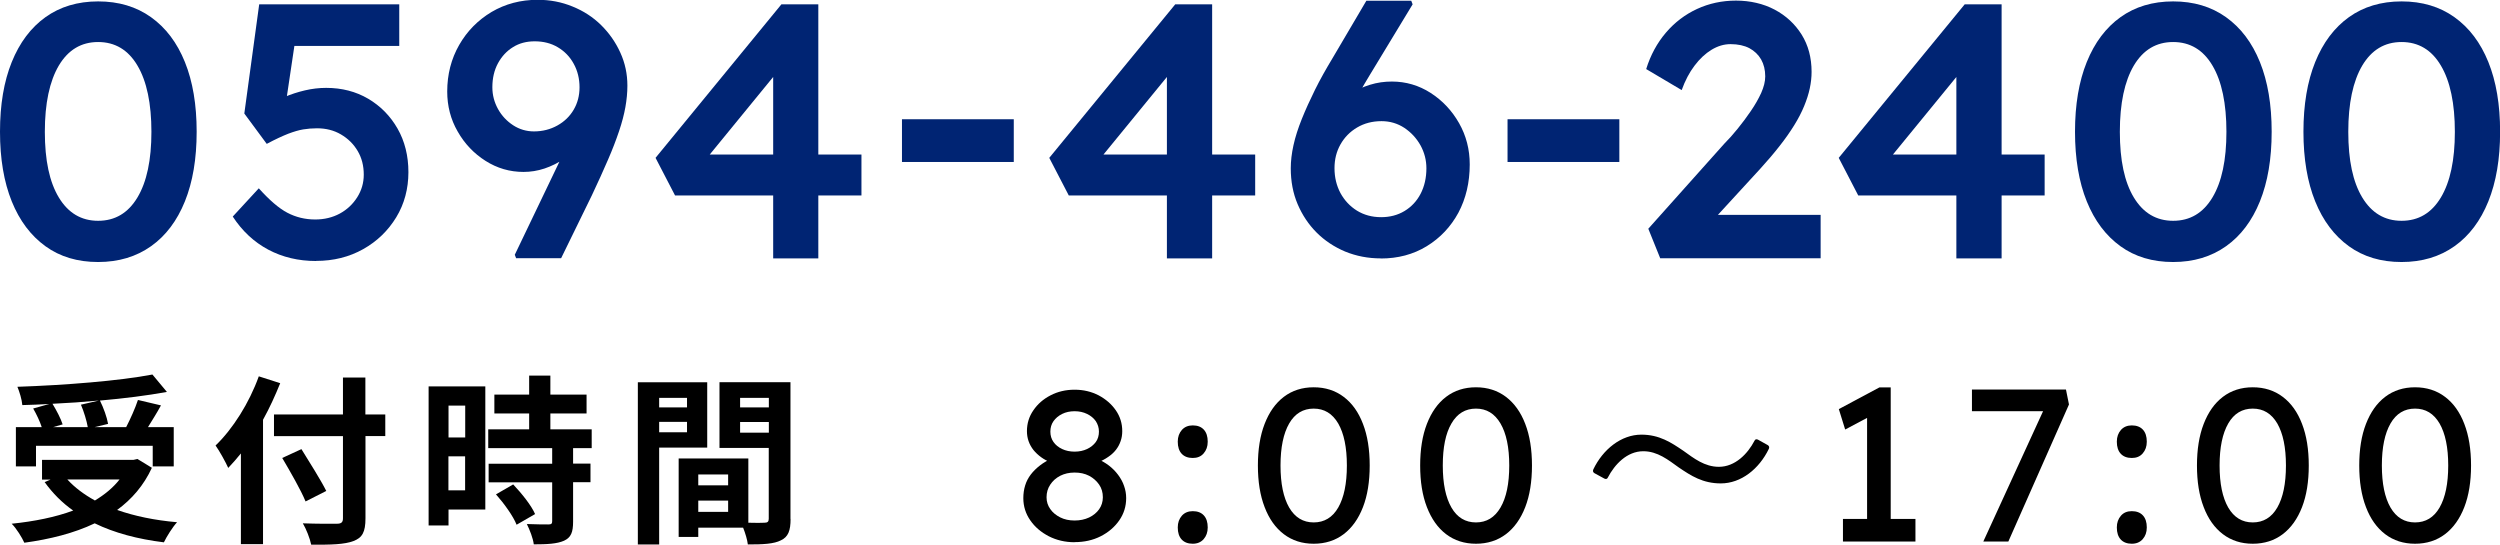 <?xml version="1.0" encoding="UTF-8"?>
<svg id="_レイヤー_2" data-name="レイヤー 2" xmlns="http://www.w3.org/2000/svg" viewBox="0 0 248.65 54.18">
  <defs>
    <style>
      .cls-1 {
        fill: #002473;
      }
    </style>
  </defs>
  <g id="_文字" data-name="文字">
    <g>
      <path d="M15.11,46.52c-.81,1.76-2,3.13-3.46,4.2,1.73.61,3.75,1.03,5.96,1.22-.45.49-1.03,1.42-1.31,2-2.61-.32-4.93-.94-6.88-1.89-2.07.99-4.46,1.58-7,1.93-.22-.5-.81-1.46-1.26-1.89,2.25-.23,4.34-.65,6.12-1.31-1.1-.77-2.05-1.73-2.84-2.83l.59-.25h-.85v-1.96h9.09l.4-.09,1.44.88ZM3.58,46.39h-2v-3.91h2.57c-.18-.56-.52-1.28-.85-1.85l1.6-.45c-.9.05-1.82.09-2.68.11-.04-.54-.29-1.35-.49-1.82,4.73-.16,10.15-.59,13.43-1.22l1.44,1.73c-1.95.36-4.27.65-6.66.86.36.72.7,1.67.81,2.32l-1.33.32h3.13c.43-.83.9-1.89,1.17-2.7l2.29.54c-.41.76-.88,1.49-1.29,2.16h2.56v3.91h-2.09v-2.05H3.58v2.05ZM9.83,39.84c-1.51.14-3.08.25-4.61.32.41.67.83,1.48,1.01,2.05l-.94.27h3.44c-.11-.63-.38-1.53-.68-2.23l1.78-.41ZM6.7,47.69c.74.81,1.66,1.49,2.74,2.09.96-.58,1.8-1.26,2.45-2.09h-5.19Z"/>
      <path d="M27.87,38.11c-.49,1.21-1.04,2.43-1.71,3.64v12.37h-2.2v-9.02c-.42.52-.85,1.01-1.26,1.44-.23-.52-.88-1.71-1.26-2.23,1.71-1.64,3.35-4.23,4.3-6.88l2.12.68ZM38.33,43.37h-1.98v8.17c0,1.39-.32,1.94-1.19,2.27-.88.34-2.23.38-4.21.36-.12-.61-.5-1.57-.83-2.12,1.39.05,2.97.05,3.38.04.45,0,.61-.14.61-.54v-8.17h-6.86v-2.16h6.86v-3.67h2.23v3.67h1.98v2.16ZM30.39,49.87c-.45-1.1-1.51-2.95-2.32-4.32l1.91-.88c.81,1.31,1.93,3.08,2.47,4.16l-2.05,1.04Z"/>
      <path d="M48.26,50.68h-3.65v1.58h-1.98v-13.83h5.64v12.24ZM44.61,40.34v3.17h1.66v-3.17h-1.66ZM46.26,48.77v-3.38h-1.66v3.38h1.66ZM57,44.56v1.55h1.73v1.85h-1.73v3.93c0,1.03-.2,1.57-.9,1.89-.7.31-1.67.36-3.01.36-.07-.59-.4-1.44-.69-2.02.87.04,1.87.04,2.14.04.29,0,.38-.07.38-.32v-3.87h-6.32v-1.85h6.32v-1.55h-6.36v-1.87h4.07v-1.58h-3.46v-1.87h3.46v-1.89h2.11v1.89h3.6v1.87h-3.6v1.58h4.11v1.87h-1.86ZM51.04,48.18c.83.88,1.8,2.07,2.18,2.95l-1.84,1.06c-.32-.83-1.24-2.11-2.05-3.02l1.71-.99Z"/>
      <path d="M65.56,44.52v9.63h-2.12v-16.13h6.9v6.5h-4.77ZM65.56,39.57v.95h2.77v-.95h-2.77ZM68.33,42.99v-1.03h-2.77v1.03h2.77ZM78.63,51.62c0,1.15-.23,1.78-.96,2.12-.7.36-1.75.41-3.29.41-.05-.45-.25-1.12-.47-1.67h-4.46v.92h-1.95v-7.8h6.93v6.39c.7.02,1.37.02,1.6,0,.32,0,.43-.11.43-.4v-7.04h-4.9v-6.54h7.06v13.59ZM69.45,47.19v1.08h2.97v-1.08h-2.97ZM72.42,50.91v-1.12h-2.97v1.12h2.97ZM73.61,39.57v.95h2.86v-.95h-2.86ZM76.47,43.03v-1.06h-2.86v1.06h2.86Z"/>
      <path d="M106.88,53.93c-.94,0-1.79-.2-2.56-.59-.77-.4-1.39-.92-1.85-1.59-.46-.66-.69-1.4-.69-2.2,0-.45.06-.87.18-1.26.12-.4.31-.76.56-1.09.25-.33.56-.63.92-.91s.78-.52,1.25-.73l-.13.45c-.38-.14-.71-.32-1-.53-.29-.21-.55-.45-.77-.72-.21-.27-.38-.57-.49-.89-.11-.32-.16-.65-.16-.99,0-.76.21-1.45.64-2.07.42-.62.99-1.12,1.71-1.49.71-.37,1.51-.56,2.39-.56s1.67.19,2.39.56c.71.38,1.28.87,1.71,1.49s.64,1.31.64,2.07c0,.35-.05.68-.16.99-.11.32-.26.6-.46.86-.2.26-.46.5-.77.71-.31.22-.66.4-1.05.56l-.07-.37c.43.17.82.4,1.18.67.35.27.66.58.92.93.26.35.46.71.59,1.1.14.39.21.79.21,1.21,0,.82-.23,1.56-.69,2.22-.46.66-1.08,1.19-1.85,1.58-.77.39-1.63.58-2.58.58ZM106.88,51.77c.53,0,1.01-.1,1.44-.3.42-.2.76-.48,1-.82s.37-.74.37-1.19c0-.48-.12-.9-.37-1.26s-.58-.66-1-.88c-.43-.22-.9-.32-1.44-.32s-1.01.11-1.43.32c-.42.22-.75.51-.99.88-.25.37-.37.79-.37,1.26,0,.43.12.82.37,1.17.24.35.58.62.99.83.42.21.89.31,1.43.31ZM106.88,44.92c.46,0,.88-.09,1.24-.26s.66-.41.87-.7c.21-.29.31-.64.31-1.03s-.11-.73-.31-1.04c-.21-.3-.5-.54-.87-.72s-.78-.27-1.24-.27-.88.09-1.24.27-.65.42-.86.72c-.21.3-.31.65-.31,1.04s.1.73.31,1.03c.21.3.5.53.86.7s.78.26,1.24.26Z"/>
      <path d="M118.63,45.55c-.47,0-.84-.14-1.1-.42-.26-.28-.39-.68-.39-1.2,0-.48.14-.86.41-1.17.27-.3.63-.45,1.08-.45.48,0,.84.14,1.1.42.26.28.39.68.39,1.2,0,.48-.14.86-.41,1.17s-.63.45-1.08.45ZM118.63,54.08c-.47,0-.84-.14-1.1-.42-.26-.28-.39-.68-.39-1.2,0-.48.14-.86.41-1.17.27-.3.63-.45,1.08-.45.48,0,.84.14,1.1.42.26.28.39.68.39,1.2,0,.48-.14.86-.41,1.17-.27.3-.63.45-1.08.45Z"/>
      <path d="M130.66,54.08c-1.15,0-2.14-.32-2.97-.95-.83-.63-1.47-1.53-1.91-2.69-.45-1.16-.67-2.54-.67-4.14s.22-2.98.67-4.14c.45-1.16,1.08-2.06,1.91-2.69.83-.63,1.82-.95,2.97-.95s2.15.32,2.98.95c.84.63,1.48,1.53,1.92,2.69.45,1.16.67,2.54.67,4.14s-.22,2.98-.67,4.14c-.45,1.16-1.09,2.06-1.92,2.69-.83.63-1.83.95-2.98.95ZM130.66,51.96c1.05,0,1.87-.49,2.44-1.48s.86-2.38.86-4.18-.29-3.19-.86-4.18c-.58-.99-1.39-1.48-2.44-1.48s-1.87.49-2.44,1.48c-.57.99-.86,2.38-.86,4.18s.29,3.19.86,4.18c.58.99,1.39,1.48,2.44,1.48Z"/>
      <path d="M146.8,54.08c-1.15,0-2.14-.32-2.97-.95-.83-.63-1.46-1.53-1.91-2.69-.45-1.16-.67-2.54-.67-4.14s.22-2.98.67-4.14c.45-1.16,1.08-2.06,1.91-2.69.83-.63,1.82-.95,2.97-.95s2.14.32,2.98.95c.83.63,1.48,1.53,1.92,2.69.45,1.16.67,2.54.67,4.14s-.22,2.98-.67,4.14c-.45,1.16-1.09,2.06-1.92,2.69-.84.63-1.83.95-2.98.95ZM146.8,51.96c1.05,0,1.86-.49,2.44-1.48s.87-2.38.87-4.18-.29-3.19-.87-4.18c-.58-.99-1.39-1.48-2.44-1.48s-1.87.49-2.44,1.48c-.58.99-.86,2.38-.86,4.18s.29,3.19.86,4.18,1.39,1.48,2.44,1.48Z"/>
      <path d="M166.98,46.5c-1.06-.76-2.12-1.62-3.54-1.62-1.62,0-2.85,1.32-3.52,2.61-.06.15-.2.19-.35.11l-.99-.54c-.15-.09-.17-.22-.11-.37.95-1.99,2.77-3.46,4.78-3.46,1.79,0,2.96.78,4.17,1.6,1.06.76,2.12,1.6,3.54,1.6,1.62,0,2.87-1.3,3.54-2.59.06-.15.2-.19.35-.11l.97.54c.15.09.17.22.11.37-.97,2.01-2.77,3.44-4.78,3.44-1.79,0-2.96-.76-4.17-1.58Z"/>
      <path d="M185.7,52.81v-12.27l.8.6-2.98,1.58-.63-2.03,4.04-2.16h1.12v14.28h-2.36ZM183.3,53.86v-2.25h7.21v2.25h-7.21Z"/>
      <path d="M197.26,53.86l6.26-13.65.26.69h-7.65v-2.16h9.35l.3,1.49-6.03,13.63h-2.51Z"/>
      <path d="M212.03,45.55c-.47,0-.84-.14-1.1-.42s-.39-.68-.39-1.2c0-.48.14-.86.41-1.17.27-.3.63-.45,1.08-.45.47,0,.84.14,1.1.42s.39.68.39,1.2c0,.48-.14.86-.41,1.17s-.63.45-1.08.45ZM212.03,54.08c-.47,0-.84-.14-1.1-.42s-.39-.68-.39-1.2c0-.48.14-.86.41-1.17s.63-.45,1.08-.45c.47,0,.84.14,1.1.42.26.28.39.68.39,1.2,0,.48-.14.86-.41,1.17-.27.3-.63.45-1.08.45Z"/>
      <path d="M224.06,54.08c-1.15,0-2.14-.32-2.97-.95-.83-.63-1.47-1.53-1.91-2.69-.45-1.16-.67-2.54-.67-4.14s.22-2.98.67-4.14c.45-1.16,1.08-2.06,1.91-2.69.83-.63,1.82-.95,2.97-.95s2.15.32,2.98.95c.84.63,1.48,1.53,1.92,2.69.45,1.16.67,2.54.67,4.14s-.22,2.98-.67,4.14c-.45,1.16-1.09,2.06-1.92,2.69-.83.63-1.83.95-2.98.95ZM224.06,51.96c1.05,0,1.87-.49,2.44-1.48s.86-2.38.86-4.18-.29-3.19-.86-4.18c-.58-.99-1.39-1.48-2.44-1.48s-1.87.49-2.44,1.48c-.57.99-.86,2.38-.86,4.18s.29,3.19.86,4.18c.58.99,1.39,1.48,2.44,1.48Z"/>
      <path d="M240.2,54.08c-1.15,0-2.14-.32-2.97-.95-.83-.63-1.47-1.53-1.91-2.69-.45-1.16-.67-2.54-.67-4.14s.22-2.98.67-4.14c.45-1.16,1.08-2.06,1.91-2.69.83-.63,1.82-.95,2.97-.95s2.15.32,2.98.95c.84.63,1.48,1.53,1.92,2.69.45,1.16.67,2.54.67,4.14s-.22,2.98-.67,4.14c-.45,1.16-1.09,2.06-1.92,2.69-.83.63-1.83.95-2.98.95ZM240.2,51.96c1.05,0,1.87-.49,2.44-1.48s.86-2.38.86-4.18-.29-3.19-.86-4.18c-.58-.99-1.39-1.48-2.44-1.48s-1.87.49-2.44,1.48c-.57.99-.86,2.38-.86,4.18s.29,3.19.86,4.18c.58.99,1.39,1.48,2.44,1.48Z"/>
    </g>
    <g>
      <path class="cls-1" d="M9.76,26.06c-2.04,0-3.79-.52-5.24-1.57s-2.57-2.53-3.35-4.46c-.78-1.93-1.17-4.24-1.17-6.93s.39-5,1.17-6.93c.78-1.93,1.9-3.42,3.35-4.46S7.72.14,9.76.14s3.79.52,5.26,1.57,2.59,2.53,3.37,4.46c.78,1.93,1.17,4.24,1.17,6.93s-.39,5-1.17,6.93c-.78,1.93-1.9,3.42-3.37,4.46s-3.22,1.57-5.26,1.57ZM9.76,21.96c1.68,0,2.98-.77,3.91-2.32s1.39-3.73,1.39-6.53-.46-5.03-1.39-6.59c-.92-1.56-2.23-2.34-3.91-2.34s-2.98.78-3.91,2.34c-.92,1.56-1.39,3.76-1.39,6.59s.46,4.99,1.39,6.53,2.23,2.32,3.91,2.32Z"/>
      <path class="cls-1" d="M31.43,25.96c-1.75,0-3.34-.38-4.75-1.13-1.42-.76-2.59-1.85-3.53-3.29l2.59-2.81c1.06,1.18,2,1.99,2.84,2.43.84.44,1.76.67,2.77.67.91,0,1.73-.2,2.45-.59s1.3-.94,1.73-1.62c.43-.68.65-1.43.65-2.25,0-.89-.2-1.67-.61-2.36s-.96-1.23-1.66-1.64c-.7-.41-1.49-.61-2.38-.61-.48,0-.94.04-1.37.11-.43.07-.93.22-1.49.43-.56.22-1.28.55-2.14,1.01l-2.23-3.02L25.78.43h13.93v4.14h-11.3l1.04-1.15-1.19,7.99-1.33-.94c.31-.29.77-.56,1.39-.83.61-.26,1.28-.48,2-.65.72-.17,1.43-.25,2.12-.25,1.56,0,2.95.36,4.18,1.08,1.22.72,2.2,1.71,2.92,2.97.72,1.26,1.08,2.71,1.08,4.34s-.4,3.15-1.21,4.48-1.9,2.39-3.29,3.17c-1.39.78-2.95,1.17-4.68,1.17Z"/>
      <path class="cls-1" d="M51.34,25.7l-.14-.36,7.63-15.91.43,2.7c-.36.77-.8,1.45-1.31,2.05-.52.6-1.1,1.12-1.76,1.57-.66.44-1.34.78-2.03,1.01s-1.39.34-2.09.34c-1.37,0-2.63-.37-3.78-1.1-1.15-.73-2.08-1.7-2.77-2.92-.7-1.21-1.04-2.54-1.04-3.98,0-1.7.4-3.25,1.19-4.63.79-1.38,1.87-2.47,3.22-3.28,1.36-.8,2.89-1.21,4.59-1.21,1.22,0,2.38.22,3.47.67,1.09.44,2.04,1.06,2.84,1.85.8.79,1.44,1.7,1.91,2.74.47,1.03.7,2.12.7,3.28,0,.7-.07,1.41-.2,2.14s-.34,1.53-.63,2.39c-.29.86-.65,1.81-1.1,2.84-.44,1.03-.98,2.21-1.6,3.53l-3.06,6.26h-4.46ZM53.1,13.07c.86,0,1.64-.2,2.34-.59s1.24-.92,1.62-1.57.58-1.39.58-2.23-.19-1.64-.58-2.34c-.38-.7-.91-1.24-1.58-1.64s-1.44-.59-2.3-.59c-.82,0-1.54.19-2.16.58-.62.38-1.12.92-1.49,1.6s-.56,1.48-.56,2.39c0,.77.19,1.49.56,2.16.37.67.88,1.21,1.51,1.62.63.41,1.33.61,2.07.61Z"/>
      <path class="cls-1" d="M76.9,25.7V5.36l1.73.18-8.57,10.48-.4-.65h16.02v4.07h-18.54l-1.94-3.74L77.72.43h3.67v25.27h-4.5Z"/>
      <path class="cls-1" d="M89.71,16.11v-4.25h11.12v4.25h-11.12Z"/>
      <path class="cls-1" d="M116.06,25.7V5.36l1.73.18-8.57,10.48-.4-.65h16.02v4.07h-18.54l-1.94-3.74L116.89.43h3.67v25.27h-4.5Z"/>
      <path class="cls-1" d="M137.34,25.7c-1.27,0-2.45-.23-3.55-.68-1.09-.46-2.04-1.09-2.84-1.89-.8-.8-1.43-1.75-1.89-2.83s-.68-2.27-.68-3.56c0-.72.09-1.49.27-2.3.18-.82.46-1.69.83-2.61.37-.92.81-1.89,1.31-2.9.5-1.01,1.09-2.06,1.76-3.17l3.35-5.69h4.46l.14.36-4.28,7.06c-.7,1.15-1.31,2.24-1.84,3.26-.53,1.02-.98,1.99-1.35,2.92-.37.92-.68,1.82-.92,2.68l-.97-3.28c.36-.77.8-1.46,1.33-2.09.53-.62,1.12-1.15,1.76-1.58.65-.43,1.33-.76,2.03-.97.71-.22,1.43-.32,2.18-.32,1.39,0,2.68.38,3.85,1.13,1.18.76,2.12,1.76,2.83,3.01.71,1.25,1.06,2.62,1.06,4.1,0,1.8-.38,3.4-1.13,4.81-.76,1.4-1.81,2.51-3.15,3.33-1.34.82-2.87,1.22-4.57,1.22ZM137.37,21.6c.86,0,1.64-.2,2.32-.61.68-.41,1.22-.98,1.6-1.71s.58-1.58.58-2.54c0-.82-.2-1.58-.59-2.29-.4-.71-.93-1.28-1.6-1.73-.67-.44-1.43-.67-2.27-.67-.91,0-1.72.21-2.43.63-.71.42-1.26.98-1.66,1.69-.4.71-.59,1.49-.59,2.36,0,.91.2,1.73.59,2.47.4.73.94,1.31,1.64,1.75.7.43,1.5.65,2.41.65Z"/>
      <path class="cls-1" d="M149.94,16.11v-4.25h11.12v4.25h-11.12Z"/>
      <path class="cls-1" d="M165.13,25.7l-1.19-2.95,7.56-8.46c.43-.43.88-.93,1.33-1.49.46-.56.89-1.15,1.31-1.76.42-.61.76-1.21,1.03-1.8.26-.59.4-1.13.4-1.64,0-.65-.14-1.21-.41-1.69-.28-.48-.67-.85-1.17-1.12-.5-.26-1.13-.4-1.87-.4-.65,0-1.28.19-1.89.56-.61.37-1.18.9-1.69,1.58-.52.68-.94,1.49-1.28,2.43l-3.53-2.09c.43-1.39,1.09-2.6,1.96-3.62s1.91-1.81,3.1-2.36c1.19-.55,2.48-.83,3.87-.83s2.72.3,3.85.9c1.13.6,2.02,1.43,2.68,2.48.66,1.06.99,2.29.99,3.71,0,.53-.06,1.07-.18,1.64s-.31,1.15-.56,1.76c-.25.61-.58,1.25-.99,1.91-.41.66-.89,1.35-1.46,2.07-.56.72-1.21,1.48-1.93,2.27l-5.72,6.23-.72-1.66h12.46v4.32h-15.95Z"/>
      <path class="cls-1" d="M194.58,25.7V5.36l1.73.18-8.57,10.48-.4-.65h16.02v4.07h-18.54l-1.94-3.74L195.41.43h3.67v25.27h-4.5Z"/>
      <path class="cls-1" d="M216.14,26.06c-2.04,0-3.79-.52-5.24-1.57s-2.57-2.53-3.35-4.46c-.78-1.93-1.17-4.24-1.17-6.93s.39-5,1.17-6.93c.78-1.93,1.9-3.42,3.35-4.46s3.2-1.57,5.24-1.57,3.79.52,5.26,1.57,2.59,2.53,3.37,4.46c.78,1.93,1.17,4.24,1.17,6.93s-.39,5-1.17,6.93c-.78,1.93-1.9,3.42-3.37,4.46s-3.22,1.57-5.26,1.57ZM216.14,21.96c1.68,0,2.98-.77,3.91-2.32s1.39-3.73,1.39-6.53-.46-5.03-1.39-6.59c-.92-1.56-2.23-2.34-3.91-2.34s-2.98.78-3.91,2.34c-.92,1.56-1.39,3.76-1.39,6.59s.46,4.99,1.39,6.53,2.23,2.32,3.91,2.32Z"/>
      <path class="cls-1" d="M238.86,26.06c-2.04,0-3.79-.52-5.24-1.57s-2.57-2.53-3.35-4.46c-.78-1.93-1.17-4.24-1.17-6.93s.39-5,1.17-6.93c.78-1.93,1.9-3.42,3.35-4.46s3.2-1.57,5.24-1.57,3.79.52,5.26,1.57,2.59,2.53,3.37,4.46c.78,1.93,1.17,4.24,1.17,6.93s-.39,5-1.17,6.93c-.78,1.93-1.9,3.42-3.37,4.46s-3.22,1.57-5.26,1.57ZM238.86,21.96c1.68,0,2.98-.77,3.91-2.32s1.39-3.73,1.39-6.53-.46-5.03-1.39-6.59c-.92-1.56-2.23-2.34-3.91-2.34s-2.98.78-3.91,2.34c-.92,1.56-1.39,3.76-1.39,6.59s.46,4.99,1.39,6.53,2.23,2.32,3.91,2.32Z"/>
    </g>
  </g>
</svg>